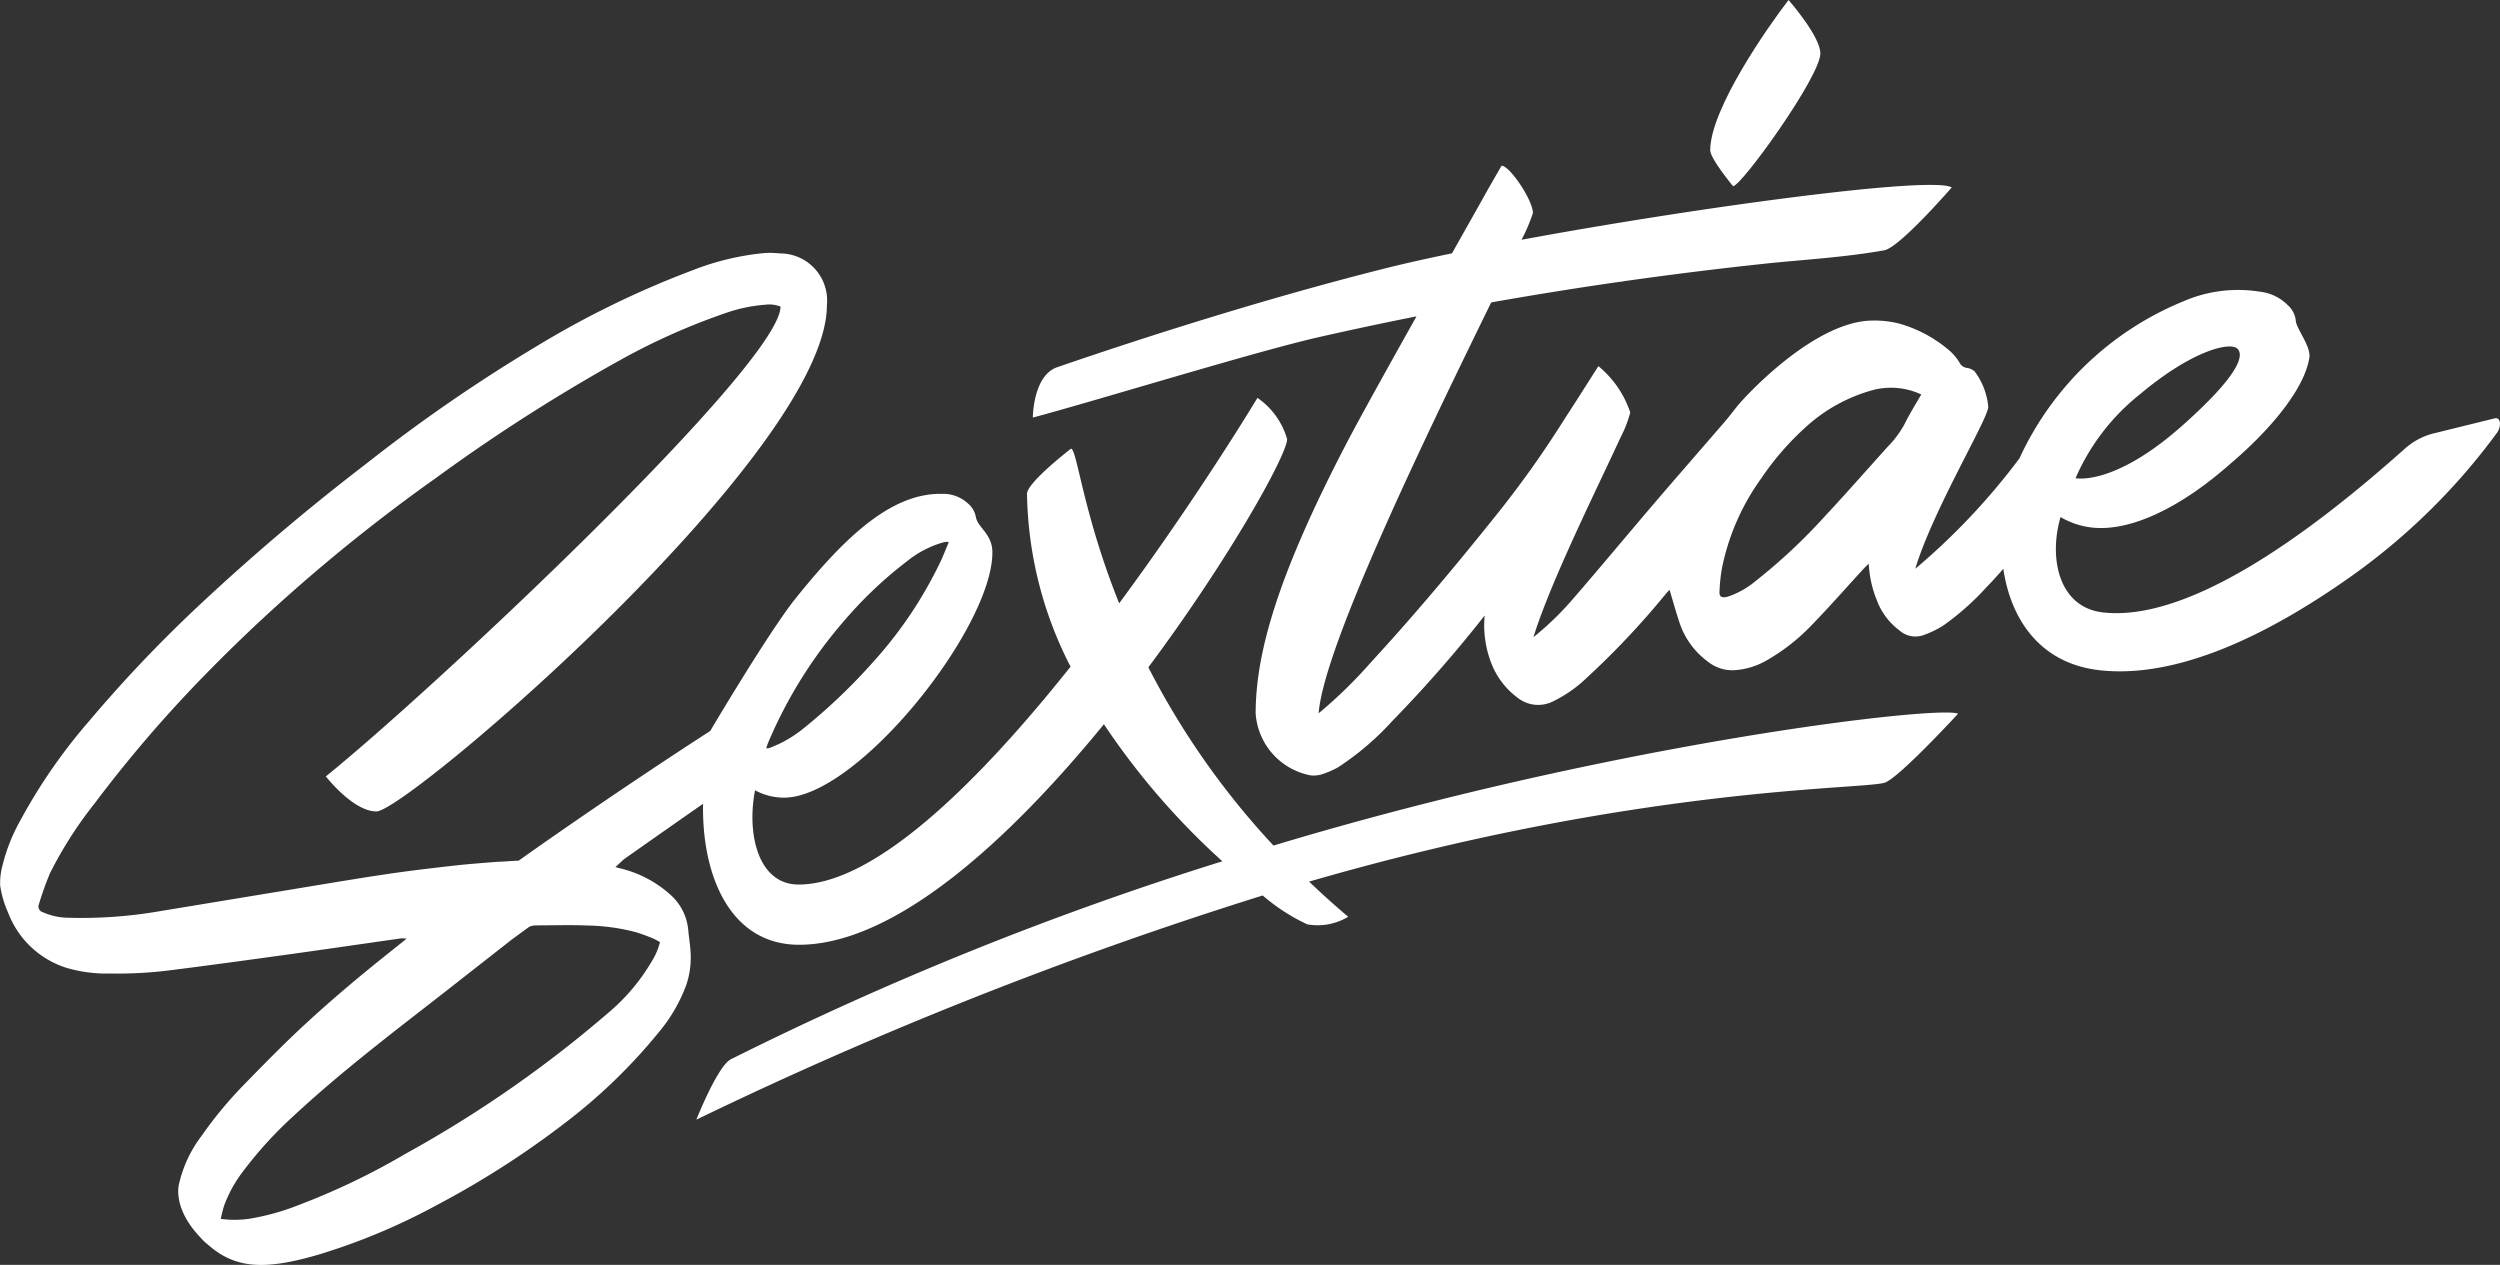 <svg xmlns="http://www.w3.org/2000/svg" xmlns:xlink="http://www.w3.org/1999/xlink" width="135.588" height="68.602" viewBox="0 0 135.588 68.602"><rect x="0" y="0" width="135.588" height="68.602" fill="#333333" stroke="none"/><defs><clipPath id="a"><rect width="135.588" height="68.602" fill="none"></rect></clipPath></defs><g clip-path="url(#a)"><path d="M283.386,2.895c0-.929-1.724-2.895-1.724-2.895-1.123,1.454-4.249,5.922-4.249,8.151,0,.455,1.238,1.947,1.238,1.947.451,0,4.735-5.944,4.735-7.2" transform="translate(-184.659)" fill="#fff"></path><path d="M69.069,73.168A42.713,42.713,0,0,1,62.281,63.5c4.422-5.93,7.527-11.54,7.527-12.378a4.093,4.093,0,0,0-1.61-2.235s-3.176,5.294-7.5,11.141c-1.975-4.924-2.285-8.385-2.615-8.385,0,0-2.383,1.835-2.383,2.447a21.135,21.135,0,0,0,2.362,9.376C53.2,69.572,47.52,75.281,43.31,75.281c-2.166,0-2.826-2.689-2.36-5.112a3.293,3.293,0,0,0,1.572.4c3.982,0,11.3-9.188,11.3-13.3,0-1.017-.8-1.336-.9-1.939a1.226,1.226,0,0,0-.4-.694,1.974,1.974,0,0,0-1.35-.544l-.15,0H50.99c-2.648,0-5.092,2.292-7.614,5.39-.015.019-.031.039-.048.06l0,0-.273.339c-1.518,1.962-4.536,7.072-4.536,7.072s-4.936,3.166-10.392,7.035c-.385.007-.768.055-1.154.06-.743.062-1.488.113-2.228.195-1.306.145-2.611.3-3.91.494-1.9.286-3.789.611-5.683.921-2.141.351-4.281.708-6.423,1.058a24.855,24.855,0,0,1-5.03.366,3.477,3.477,0,0,1-1.377-.3.323.323,0,0,1-.209-.441,17.19,17.19,0,0,1,.595-1.666,21.712,21.712,0,0,1,2.419-3.787A70.831,70.831,0,0,1,11,64.03q2.4-2.467,4.979-4.737A93.2,93.2,0,0,1,23.687,53.2a96.307,96.307,0,0,1,9.974-6.377,35.4,35.4,0,0,1,5.91-2.61,8.46,8.46,0,0,1,1.937-.378,1.657,1.657,0,0,1,.824.1c0,3.106-18.826,20.771-24.66,25.482,0,0,1.479,1.9,2.743,1.9,1.659,0,24.432-19.465,24.432-27.455a2.553,2.553,0,0,0-2.559-2.809,4.581,4.581,0,0,0-.9-.014,14.391,14.391,0,0,0-3.784.911,50.838,50.838,0,0,0-8.572,4.18,88,88,0,0,0-9.191,6.345,120.137,120.137,0,0,0-9.263,7.87A73.819,73.819,0,0,0,4.822,66.43,29.829,29.829,0,0,0,1.1,71.812a9.675,9.675,0,0,0-.969,2.451A3.587,3.587,0,0,0,.01,75.346a5.58,5.58,0,0,0,.433,1.466A4.993,4.993,0,0,0,3.609,79.8,7.782,7.782,0,0,0,6,80.107a22.706,22.706,0,0,0,3.187-.171c2.241-.28,4.477-.592,6.714-.9,1.952-.272,3.9-.558,5.853-.835a1.813,1.813,0,0,1,.3.016c-.324.258-.589.472-.856.684-1.732,1.375-3.424,2.8-5.034,4.313-.986.929-1.935,1.9-2.88,2.87a21.984,21.984,0,0,0-2.37,2.854,6.765,6.765,0,0,0-1.2,2.565s-.413,1.3,1.182,2.946a2.6,2.6,0,0,0,.384.365c1.475,1.3,3.044,1.393,5.935.556a33.969,33.969,0,0,0,6.468-2.7,48.57,48.57,0,0,0,6.909-4.42A29.873,29.873,0,0,0,35.724,83.3a8.66,8.66,0,0,0,1.5-2.583,4.66,4.66,0,0,0,.231-1.749c-.019-.393-.087-.783-.124-1.176a2.913,2.913,0,0,0-.915-1.908A6.246,6.246,0,0,0,33.62,74.4l-.244-.064.455-.421c1.448-1.021,2.889-2.031,4.3-3.014-.072,4.009,1.535,7.646,5.2,7.646,5.236,0,11.448-5.729,16.54-11.96a39.741,39.741,0,0,0,6.424,7.433A178.135,178.135,0,0,0,39.64,84.757c-.724.368-1.874,3.277-1.874,3.277a223.793,223.793,0,0,1,30.717-12.16A10.443,10.443,0,0,0,70.9,77.44a3.209,3.209,0,0,0,2.219-.411Q72,76.083,71,75.123c17.784-5.162,29.884-4.988,31.2-5.36.74-.208,3.994-3.744,3.994-3.744-.858-.473-18.431,1.506-37.129,7.149m-27.384-5.63a24.836,24.836,0,0,1,4.161-6.629,22.207,22.207,0,0,1,3.378-3.184A5.541,5.541,0,0,1,51.1,56.74a1.948,1.948,0,0,1,.223-.048.488.488,0,0,1,.13.028c-.156.369-.294.734-.462,1.085A22.61,22.61,0,0,1,47.3,63.272a30.909,30.909,0,0,1-3.671,3.5,6.586,6.586,0,0,1-1.889,1.1.427.427,0,0,1-.186.014c.042-.115.078-.234.127-.347M34.556,77.888c.289.086.57.2.851.311a3.846,3.846,0,0,1,.387.207,3.689,3.689,0,0,1-.482,1.1,10.65,10.65,0,0,1-2.076,2.519A64.488,64.488,0,0,1,22,89.88a38.159,38.159,0,0,1-5.864,2.808,12.823,12.823,0,0,1-2.657.726,5.647,5.647,0,0,1-1.51,0c.07-.272.115-.51.193-.738a7.047,7.047,0,0,1,1.056-1.886A21.565,21.565,0,0,1,15.9,87.851c2.795-2.6,5.857-4.882,8.856-7.235,1-.785,2-1.565,3-2.351l.958-.7a1.089,1.089,0,0,1,.388-.069c.921,0,1.844-.032,2.763.007a11.03,11.03,0,0,1,2.686.38" transform="translate(0 -27.308)" fill="#fff"></path><path d="M246.812,40.588l-3.183.784a3.713,3.713,0,0,0-1.659.84c-5.592,5-11.887,9.392-16.373,8.9-2.4-.261-2.977-2.912-2.319-5.174a4.3,4.3,0,0,0,1.721.57c2.032.221,4.752-1.027,7.534-3.5,2.268-1.934,4-4.111,4.239-5.721.093-.614-.72-1.585-.735-2a1.309,1.309,0,0,0-.43-.837,2.519,2.519,0,0,0-1.331-.707l-.166-.029-.027,0a7.446,7.446,0,0,0-4.146.525,16.767,16.767,0,0,0-8.886,8.513,36.01,36.01,0,0,1-5.652,5.991c.975-3.226,3.959-8.132,3.959-8.787a3.773,3.773,0,0,0-.755-1.938l0,.008a.772.772,0,0,0-.4-.177.516.516,0,0,1-.391-.268,3.005,3.005,0,0,0-.491-.612,7.209,7.209,0,0,0-2.753-1.514,5.412,5.412,0,0,0-1.466-.174c-3.127,0-6.887,4.054-7.372,4.661-.216.269-.423.546-.649.808-1.268,1.47-2.547,2.932-3.809,4.407-1.487,1.738-2.947,3.5-4.444,5.227a15.969,15.969,0,0,1-2.137,2.067c.935-3.046,3.594-8.356,4.718-10.82a6.476,6.476,0,0,0,.532-1.367,5.506,5.506,0,0,0-1.727-2.51s-.3.463-.422.659c-.188.295-.743,1.174-1.434,2.237a55.181,55.181,0,0,1-3.461,4.9c-2.249,2.823-4.566,5.6-7.025,8.271a25.1,25.1,0,0,1-2.69,2.641l-.141.115c.286-3.71,6.058-15.523,9.358-22.28q7.294-1.292,14.683-2.084c2.166-.235,4.381-.341,6.634-.743.836-.149,3.66-3.409,3.66-3.409-1.05-.64-13.75,1.066-23.332,2.838a9.272,9.272,0,0,0,.618-1.45c0-.691-1.255-2.566-1.7-2.566,0,0-.726,1.252-.948,1.657-.136.248-.825,1.467-1.741,3.094-1.334.277-2.539.546-3.556.8-6.257,1.569-12.834,3.649-17.854,5.377-1.322.455-1.322,2.731-1.322,2.731,3.438-.916,12.027-3.568,15.5-4.36q2.645-.6,5.307-1.129c-1.519,2.709-3.083,5.521-3.774,6.846-3.82,7.323-4.949,11.492-4.949,14.695a3.674,3.674,0,0,0,2.984,3.354,1.539,1.539,0,0,0,.537-.037,4.911,4.911,0,0,0,.946-.4A15.088,15.088,0,0,0,187.034,57a70.708,70.708,0,0,0,5.011-5.724,5.678,5.678,0,0,0,.446,2.794,4.215,4.215,0,0,0,1.335,1.662,1.79,1.79,0,0,0,1.954.188,7.088,7.088,0,0,0,1.8-1.263,43.993,43.993,0,0,0,4.291-4.555c.068-.081.144-.155.2-.221.2.657.373,1.3.595,1.938a4.286,4.286,0,0,0,1.479,1.955,2.108,2.108,0,0,0,1.449.469,4,4,0,0,0,1.766-.544,10.746,10.746,0,0,0,2.333-1.81c.992-1.016,1.924-2.08,2.882-3.124.078-.084.162-.163.3-.3a6.072,6.072,0,0,0,.426,1.95,3.637,3.637,0,0,0,1.241,1.672,1.306,1.306,0,0,0,1.3.255,5.356,5.356,0,0,0,1.076-.521,14.278,14.278,0,0,0,2.326-2.061c.324-.329.631-.671.93-1.017.417,2.83,2.065,5.159,5.25,5.505,4.129.448,8.973-1.813,13.59-5.078a34.63,34.63,0,0,0,7.938-7.807c.223-.3.235-.875-.142-.775m-32.864,1.488c-1.144,1.267-2.266,2.551-3.433,3.8A30.8,30.8,0,0,1,206.75,49.4a4.769,4.769,0,0,1-1.311.781,2.646,2.646,0,0,1-.258.086c-.277.066-.415-.011-.4-.274a9.166,9.166,0,0,1,.128-1.253,12.554,12.554,0,0,1,2.125-4.885,15.18,15.18,0,0,1,2.47-2.836,8.826,8.826,0,0,1,3.72-2,3.883,3.883,0,0,1,2.5.27c-.318.553-.639,1.062-.9,1.594a5.383,5.383,0,0,1-.871,1.19m13.62-2.786c2.886-2.422,4.886-2.843,5.283-2.494s.146,1.41-2.97,4.181c-3.724,3.31-5.794,2.855-5.794,2.855a11.837,11.837,0,0,1,3.481-4.542" transform="translate(-111.524 -17.895)" fill="#fff"></path></g></svg>
